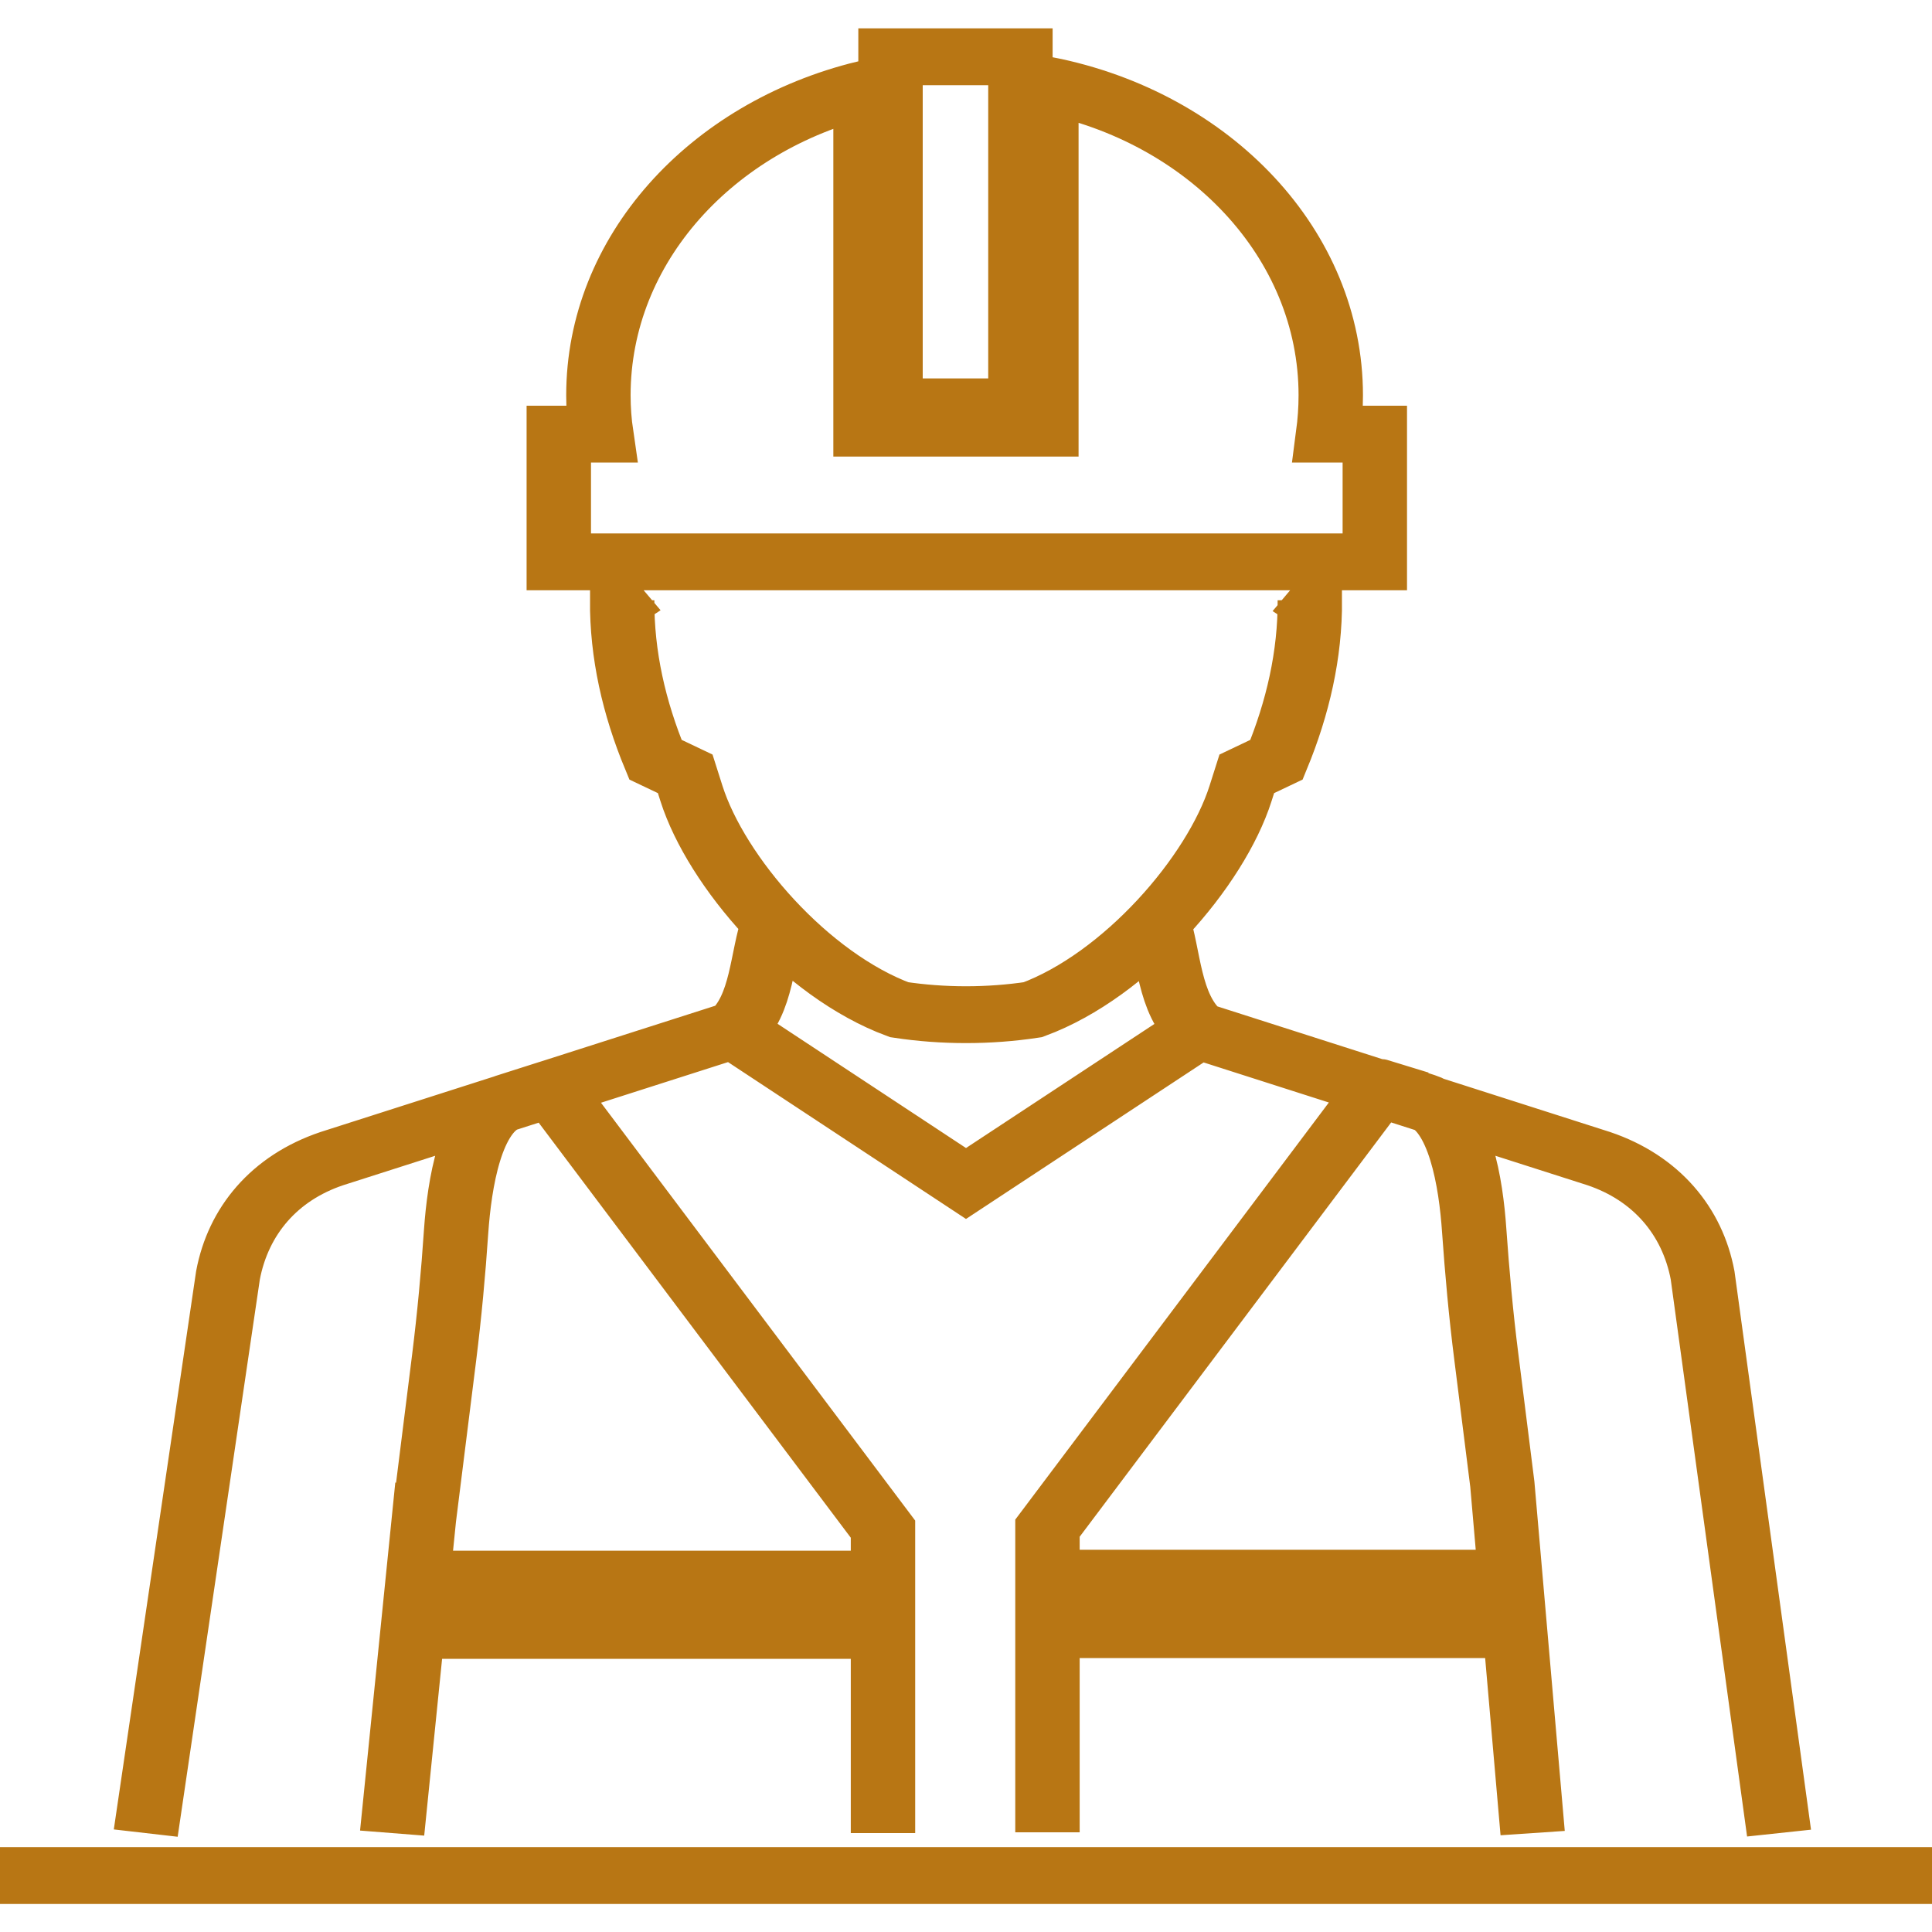 <svg xmlns="http://www.w3.org/2000/svg" xmlns:xlink="http://www.w3.org/1999/xlink" width="48px" height="48px" viewBox="0 0 48 48"><g id="surface1"><path style="fill:none;stroke-width:1;stroke-linecap:butt;stroke-linejoin:miter;stroke:rgb(72.157%,46.275%,7.843%);stroke-opacity:1;stroke-miterlimit:22.926;" d="M 0 33.001 L 30 33.001 M 6.089 32.254 L 6.636 26.131 M 11.57 18.06 L 5.151 20.387 C 4.26 20.727 3.699 21.482 3.54 22.44 L 2.263 32.254 M 27.625 32.254 L 26.438 22.44 C 26.279 21.482 25.715 20.727 24.827 20.387 L 18.408 18.06 M 17.969 16.167 C 18.157 16.787 18.14 17.675 18.611 18.129 L 15 20.824 L 11.392 18.129 C 11.846 17.689 11.826 16.815 12.017 16.214 M 9.958 10.337 L 9.661 10.559 C 9.656 11.519 9.844 12.454 10.178 13.367 L 10.64 13.616 L 10.737 13.962 C 11.123 15.334 12.51 17.158 13.962 17.766 C 14.644 17.883 15.354 17.883 16.038 17.766 C 17.488 17.158 18.877 15.334 19.263 13.962 L 19.36 13.616 L 19.822 13.367 C 20.154 12.454 20.344 11.519 20.339 10.559 L 20.059 10.351 M 6.582 26.734 L 6.897 23.884 C 6.978 23.145 7.039 22.404 7.083 21.66 C 7.134 20.843 7.302 19.606 7.864 19.402 C 8.711 19.095 8.564 19.15 8.564 19.15 L 13.711 26.906 L 13.711 32.254 M 6.487 27.785 L 13.711 27.785 M 6.406 28.688 L 13.711 28.688 M 23.799 32.254 L 23.328 26.114 L 23.079 23.87 C 22.996 23.129 22.937 22.387 22.891 21.646 C 22.842 20.829 22.671 19.59 22.109 19.388 C 21.262 19.081 21.411 19.133 21.411 19.133 L 16.265 26.889 L 16.265 32.24 M 23.486 27.769 L 16.265 27.769 M 23.523 28.674 L 16.265 28.674 M 20.623 7.639 C 20.649 7.415 20.664 7.188 20.664 6.956 C 20.664 4.292 18.777 2.064 16.248 1.497 L 16.248 7.534 L 13.44 7.534 L 13.44 1.566 C 11.047 2.227 9.292 4.386 9.292 6.956 C 9.292 7.188 9.307 7.415 9.336 7.639 L 8.677 7.639 L 8.677 9.886 L 21.348 9.886 L 21.348 7.639 Z M 13.828 7.158 L 15.845 7.158 L 15.845 0.999 L 13.828 0.999 Z M 13.828 7.158 " transform="matrix(1.6,0,0,1.412,0,0)"></path></g></svg>